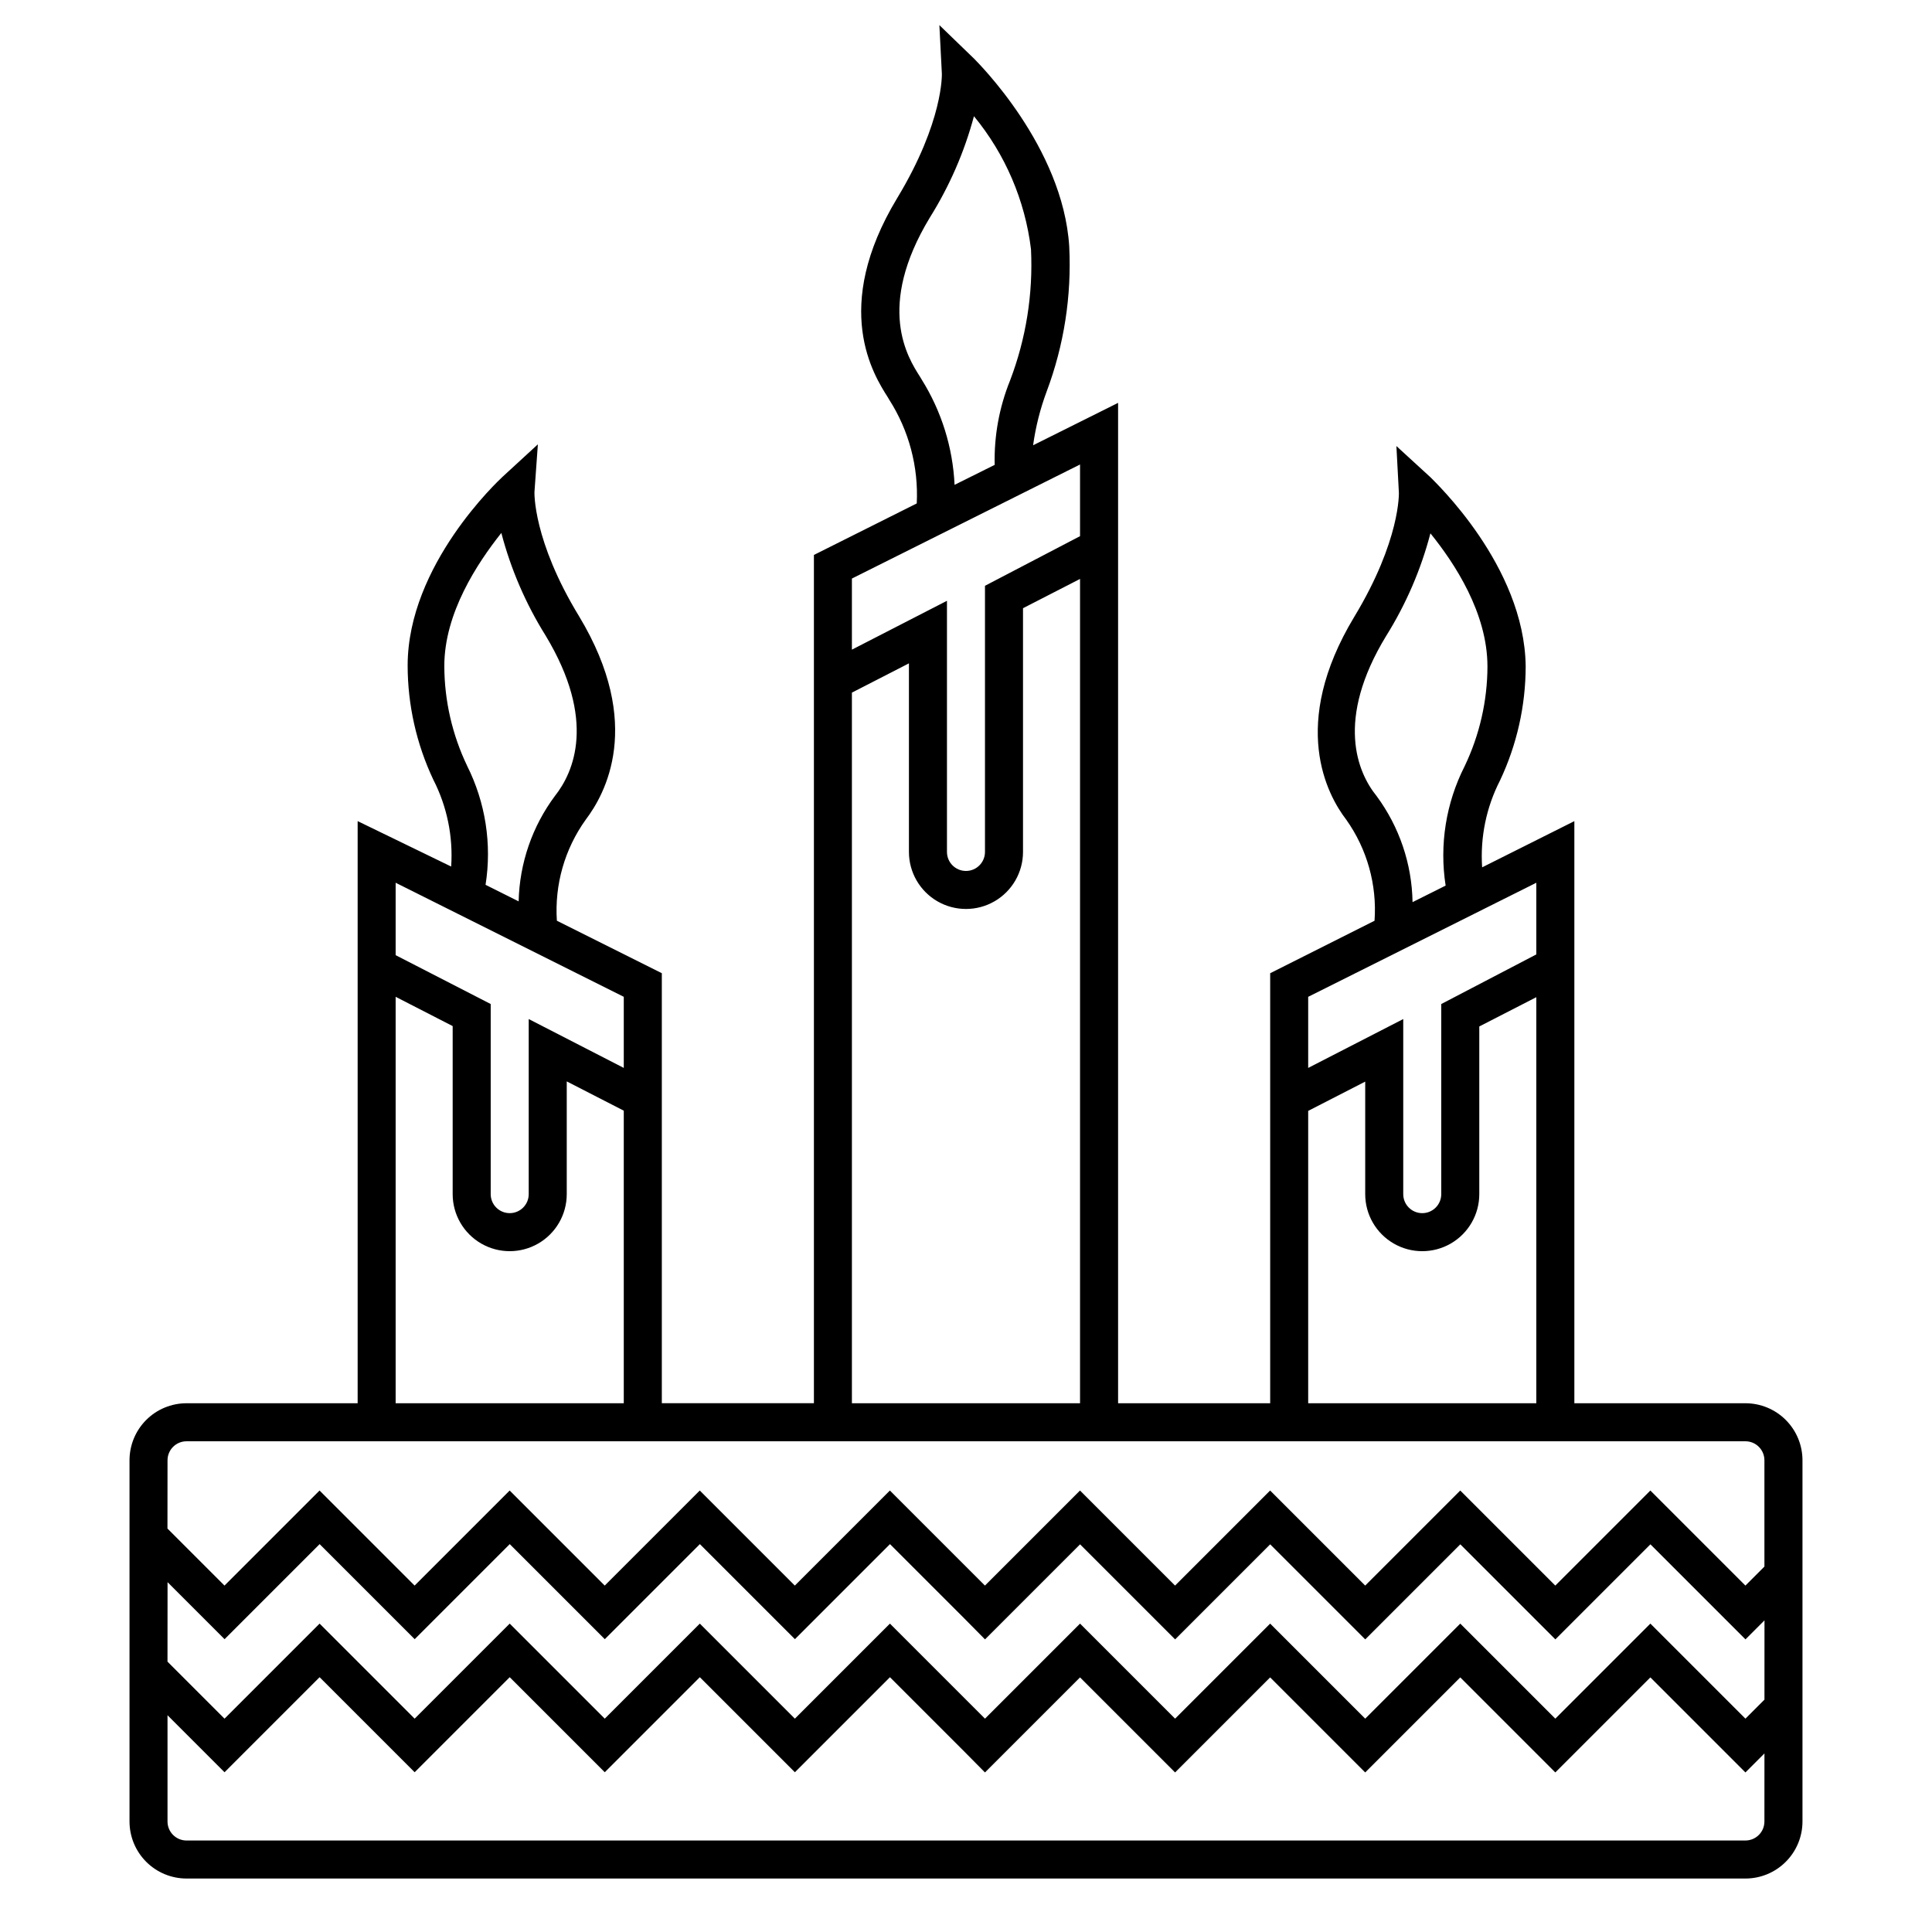 <?xml version="1.0" encoding="UTF-8"?>
<!-- Uploaded to: ICON Repo, www.svgrepo.com, Generator: ICON Repo Mixer Tools -->
<svg fill="#000000" width="800px" height="800px" version="1.1" viewBox="144 144 512 512" xmlns="http://www.w3.org/2000/svg">
 <path d="m606.56 515.88h-45.34v-154.27l-24.434 12.242h-0.004c-0.539-7.965 1.098-15.922 4.738-23.023 4.461-9.453 6.785-19.777 6.801-30.23-0.301-26.703-24.336-49.121-25.191-50.078l-9.07-8.312 0.656 12.293s0.504 12.594-11.84 33c-17.23 28.566-7.152 47.156-2.113 53.707 5.531 7.793 8.184 17.266 7.504 26.801l-27.656 13.906v113.96h-40.305v-265.11l-22.52 11.234h-0.004c0.672-4.852 1.871-9.613 3.578-14.207 4.617-12.281 6.656-25.383 5.996-38.492-1.664-26.449-24.285-48.77-25.191-49.727l-9.219-8.914 0.656 12.848s0.504 12.594-11.84 33c-17.582 29.121-6.195 46.953-2.469 52.801l0.352 0.605v-0.004c5.234 8.188 7.789 17.801 7.305 27.508l-27.254 13.652v224.8h-40.305v-113.96l-27.809-13.906h-0.004c-0.633-9.551 2.074-19.027 7.66-26.801 5.039-6.648 15.516-25.191-1.762-53.855-12.293-20.152-11.84-32.898-11.84-32.949l0.906-12.645-9.32 8.566c-1.008 0.957-25.191 23.375-25.191 50.078v-0.004c0.016 10.453 2.336 20.773 6.801 30.227 3.637 7.102 5.273 15.062 4.734 23.023l-24.785-12.039v154.27h-45.344c-4.008 0-7.856 1.594-10.688 4.426-2.836 2.836-4.426 6.68-4.426 10.688v95.723c0 4.012 1.59 7.856 4.426 10.688 2.832 2.836 6.68 4.43 10.688 4.43h413.12c4.012 0 7.856-1.594 10.688-4.43 2.836-2.832 4.43-6.676 4.43-10.688v-95.723c0-4.008-1.594-7.852-4.43-10.688-2.832-2.832-6.676-4.426-10.688-4.426zm5.039 78.543-5.039 5.039-25.191-25.191-25.191 25.191-25.191-25.191-25.191 25.191-25.191-25.191-25.191 25.191-25.191-25.191-25.191 25.191-25.191-25.191-25.191 25.191-25.191-25.191-25.191 25.191-25.191-25.191-25.191 25.191-25.191-25.191-25.191 25.191-15.113-15.113 0.016-21.062 15.113 15.113 25.191-25.191 25.191 25.191 25.191-25.191 25.191 25.191 25.191-25.191 25.191 25.191 25.191-25.191 19.801 19.801 5.383 5.445 25.191-25.191 25.191 25.191 25.191-25.191 25.191 25.191 25.191-25.191 25.191 25.191 25.191-25.191 25.191 25.191 5.039-5.039zm-102.78-239.46c-5.039-6.195-11.035-20.152 2.519-42.422v0.004c5.266-8.426 9.227-17.598 11.738-27.207 6.398 7.91 15.113 21.109 15.113 35.266h0.004c-0.027 9.156-2.094 18.191-6.047 26.449-4.957 9.758-6.719 20.828-5.039 31.641l-8.766 4.383c-0.168-10.133-3.5-19.961-9.523-28.113zm42.32 22.977v18.992l-25.191 13.148v50.383c0 2.781-2.254 5.035-5.035 5.035-2.785 0-5.039-2.254-5.039-5.035v-46.402l-25.191 12.949v-18.844zm-60.457 60.457 15.113-7.758v29.824c0 5.398 2.883 10.387 7.559 13.09 4.676 2.699 10.438 2.699 15.113 0 4.676-2.703 7.559-7.691 7.559-13.09v-44.438l15.113-7.758v107.61h-60.457zm-102.43-193.82-0.453-0.758c-3.223-5.039-11.738-18.438 2.621-42.168 5.207-8.32 9.148-17.371 11.688-26.852 8.297 10.074 13.539 22.309 15.117 35.266 0.57 11.844-1.316 23.68-5.543 34.762-2.875 7.102-4.262 14.715-4.082 22.371l-10.629 5.289c-0.465-9.898-3.465-19.508-8.719-27.91zm41.969 22.52v18.992l-25.191 13.152v70.531c0 2.781-2.254 5.039-5.035 5.039-2.785 0-5.039-2.258-5.039-5.039v-66.555l-25.191 12.949v-18.844zm-60.457 60.457 15.113-7.758v49.977c0 5.398 2.883 10.391 7.559 13.09 4.676 2.699 10.438 2.699 15.113 0 4.676-2.699 7.559-7.691 7.559-13.09v-64.59l15.113-7.758v218.45h-60.457zm-101.97 19.398c-3.957-8.262-6.019-17.297-6.047-26.453 0-14.008 8.715-27.207 15.113-35.266 2.516 9.609 6.473 18.781 11.738 27.207 13.551 22.469 7.406 36.223 2.519 42.422v-0.004c-6.059 8.105-9.438 17.898-9.672 28.012l-8.766-4.383c1.703-10.766-0.008-21.793-4.887-31.535zm41.512 61.211v18.844l-25.191-12.949v46.402c0 2.781-2.254 5.035-5.035 5.035-2.785 0-5.039-2.254-5.039-5.035v-50.383l-25.191-12.949v-19.191zm-60.457 0 15.113 7.758v44.539c0 5.398 2.883 10.387 7.559 13.09 4.676 2.699 10.438 2.699 15.113 0 4.676-2.703 7.559-7.691 7.559-13.09v-29.879l15.113 7.758v77.539h-60.457zm-55.418 117.79h413.12c1.34 0 2.621 0.531 3.562 1.477 0.945 0.945 1.477 2.227 1.477 3.562v28.164l-5.039 5.039-25.191-25.191-25.191 25.191-25.191-25.191-25.191 25.191-25.191-25.191-25.191 25.191-25.191-25.191-25.191 25.191-25.191-25.191-25.191 25.191-25.191-25.191-25.191 25.191-25.191-25.191-25.191 25.191-25.191-25.191-25.191 25.191-15.113-15.113 0.016-18.09c0-2.781 2.254-5.039 5.039-5.039zm413.12 105.8h-413.12c-2.785 0-5.039-2.254-5.039-5.039v-28.16l15.113 15.113 25.191-25.191 25.191 25.191 25.191-25.191 25.191 25.191 25.191-25.191 25.191 25.191 25.191-25.191 19.801 19.801 5.383 5.441 25.191-25.191 25.191 25.191 25.191-25.191 25.191 25.191 25.191-25.191 25.191 25.191 25.191-25.191 25.191 25.191 5.039-5.039-0.008 18.035c0 1.34-0.531 2.621-1.477 3.562-0.941 0.945-2.223 1.477-3.562 1.477z"/>
</svg>